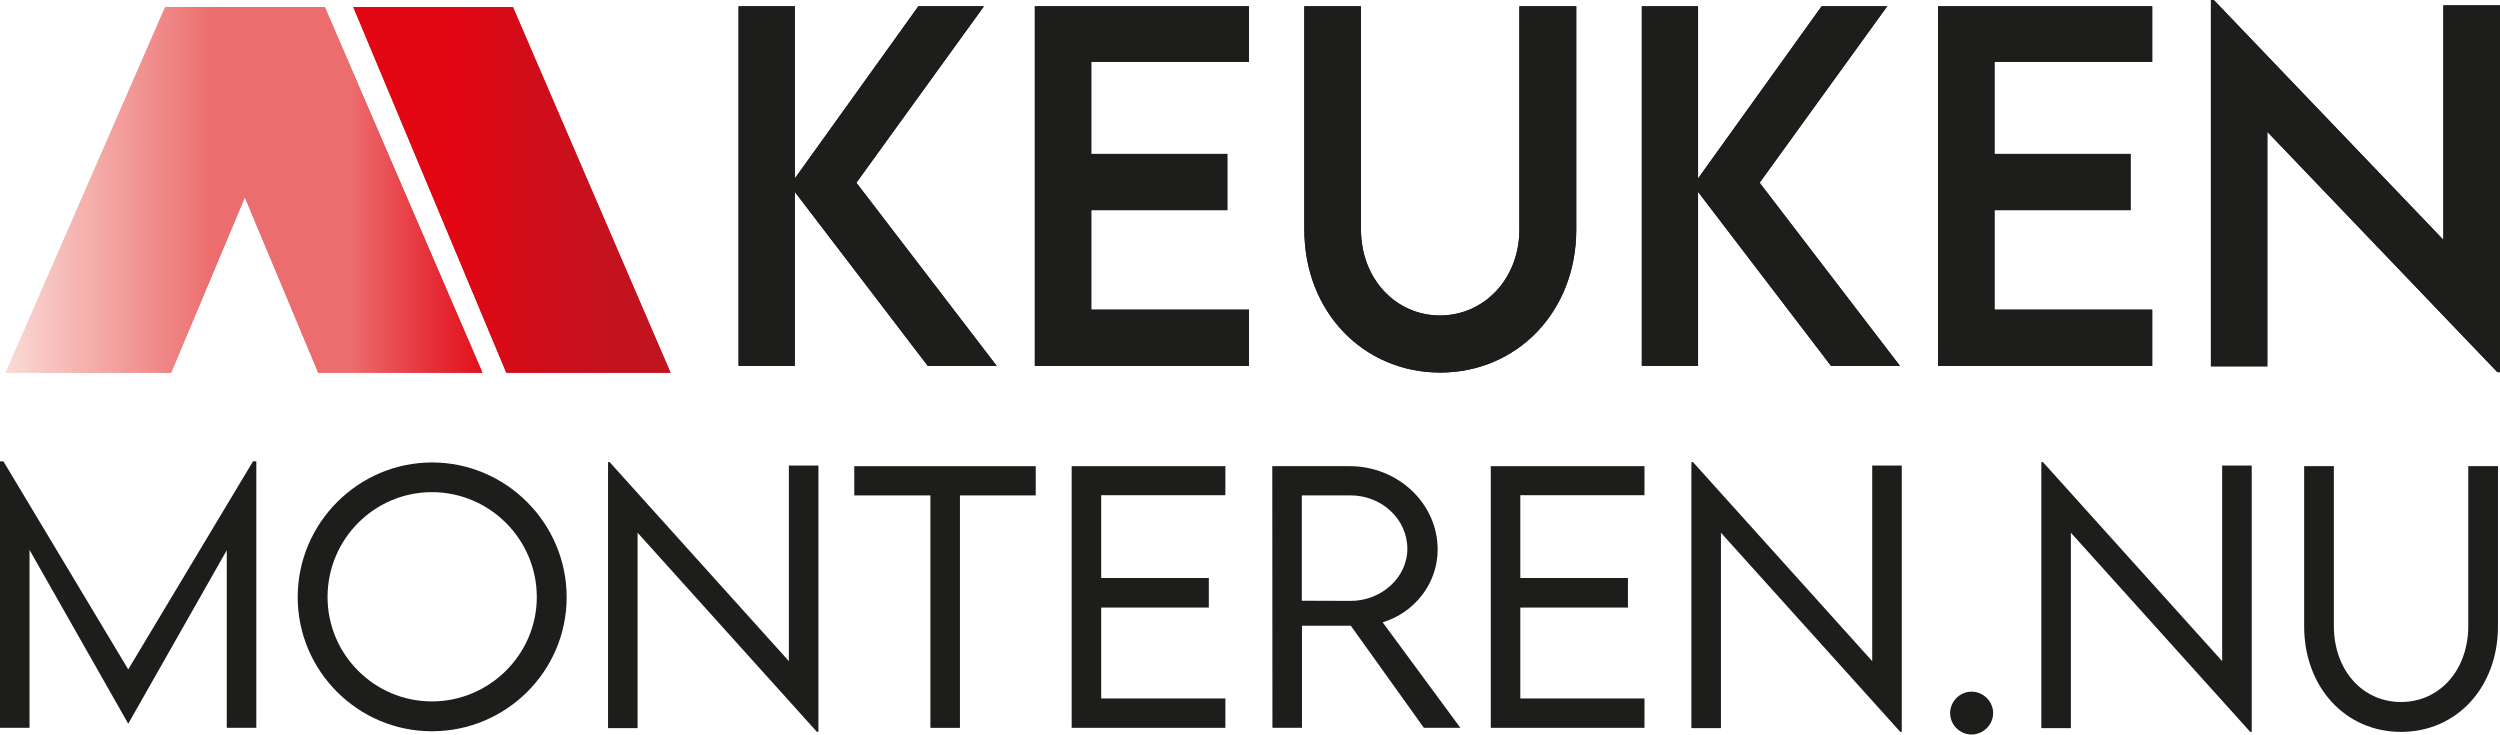 <?xml version="1.0" encoding="UTF-8"?>
<svg id="Laag_1" data-name="Laag 1" xmlns="http://www.w3.org/2000/svg" xmlns:xlink="http://www.w3.org/1999/xlink" viewBox="0 0 830.62 244.04">
  <defs>
    <style>
      .cls-1 {
        fill: url(#Naamloos_verloop_47);
      }

      .cls-1, .cls-2, .cls-3, .cls-4 {
        stroke-width: 0px;
      }

      .cls-2 {
        fill: url(#Naamloos_verloop_56);
      }

      .cls-3 {
        fill: url(#Naamloos_verloop_51);
      }

      .cls-4 {
        fill: #1d1d1b;
      }
    </style>
    <linearGradient id="Naamloos_verloop_51" data-name="Naamloos verloop 51" x1="99.31" y1="63.09" x2="168.2" y2="63.09" gradientUnits="userSpaceOnUse">
      <stop offset=".25" stop-color="#ec6d6e"/>
      <stop offset=".6" stop-color="#e6353d"/>
      <stop offset=".86" stop-color="#e3131e"/>
      <stop offset="1" stop-color="#e20613"/>
    </linearGradient>
    <linearGradient id="Naamloos_verloop_47" data-name="Naamloos verloop 47" x1="130.14" y1="63.09" x2="243.14" y2="63.09" gradientUnits="userSpaceOnUse">
      <stop offset=".18" stop-color="#e20613"/>
      <stop offset=".42" stop-color="#d00d1a"/>
      <stop offset=".7" stop-color="#c2131f"/>
      <stop offset=".94" stop-color="#bd1622"/>
    </linearGradient>
    <linearGradient id="Naamloos_verloop_56" data-name="Naamloos verloop 56" x1="1.86" y1="63.09" x2="107.92" y2="63.09" gradientUnits="userSpaceOnUse">
      <stop offset="0" stop-color="#fadbd6"/>
      <stop offset=".65" stop-color="#ec6d6e"/>
    </linearGradient>
  </defs>
  <polygon class="cls-3" points="54.89 2.33 105.74 123.85 160.3 123.85 107.92 2.33 54.89 2.33"/>
  <polygon class="cls-1" points="117.38 2.33 168.23 123.85 222.79 123.85 170.41 2.33 117.38 2.33"/>
  <polygon class="cls-2" points="1.86 123.85 56.85 123.85 107.92 2.33 54.89 2.33 1.86 123.85"/>
  <g>
    <path class="cls-4" d="M308.24,121.55l-44.17-57.81v57.81h-18.68V2.08h18.68v57.22L305.13,2.08h21.79l-42.39,58.63,46.62,60.85h-22.9Z"/>
    <path class="cls-4" d="M362.57,20.53v30.61h45.21v18.68h-45.21v33.06h52.4v18.68h-71.15V2.08h71.15v18.46h-52.4Z"/>
    <path class="cls-4" d="M433.35,76.27V2.08h18.83v74.12c0,16.53,11.64,28.61,26.24,28.61s26.39-12.08,26.39-28.61V2.08h18.9v74.19c0,27.42-19.79,47.51-45.21,47.51s-45.14-20.09-45.14-47.51Z"/>
    <path class="cls-4" d="M608.34,121.55l-44.17-57.81v57.81h-18.68V2.08h18.68v57.22l41.06-57.22h21.79l-42.39,58.63,46.62,60.85h-22.9Z"/>
    <path class="cls-4" d="M662.67,20.53v30.61h45.21v18.68h-45.21v33.06h52.4v18.68h-71.15V2.08h71.15v18.46h-52.4Z"/>
    <path class="cls-4" d="M830.62,1.78v121.85h-.89l-76.41-79.82v77.9h-18.75V0h.96l76.27,79.68V1.78h18.83Z"/>
  </g>
  <g>
    <path class="cls-4" d="M85.16,153.27v88.55h-9.82v-59l-32.68,57.54h-.11l-32.74-57.65v59.11H0v-88.55h1.13l41.47,69.14,41.47-69.14h1.08Z"/>
    <path class="cls-4" d="M98.91,198.41c0-24.65,20.12-44.76,44.65-44.76s44.71,20.12,44.71,44.76-20.12,44.55-44.76,44.55-44.6-20.06-44.6-44.55ZM178.35,198.36c0-19.15-15.64-34.84-34.84-34.84s-34.68,15.69-34.68,34.84,15.59,34.68,34.68,34.68,34.84-15.59,34.84-34.68Z"/>
    <path class="cls-4" d="M271.92,154.67v88.5h-.49l-59.59-66.17v64.93h-9.82v-88.39h.54l59.54,66.12v-64.99h9.82Z"/>
    <path class="cls-4" d="M344.13,164.6h-25.19v77.23h-9.82v-77.23h-25.29v-9.71h60.29v9.71Z"/>
    <path class="cls-4" d="M365.87,164.54v27.5h35.76v9.82h-35.76v30.2h41.26v9.76h-51.07v-86.94h51.07v9.65h-41.26Z"/>
    <path class="cls-4" d="M473.08,241.82l-24.27-33.92h-16.23v33.92h-9.82l-.05-86.94h25.67c16.13,0,29.28,12.4,29.28,27.72,0,11.27-7.71,20.98-18.28,24.16l25.83,35.06h-12.13ZM448.71,199.65c10.35,0,18.88-7.87,18.88-17.26,0-10.03-8.63-17.8-18.88-17.8h-16.18v35l16.18.05Z"/>
    <path class="cls-4" d="M505.12,164.54v27.5h35.76v9.82h-35.76v30.2h41.26v9.76h-51.07v-86.94h51.07v9.65h-41.26Z"/>
    <path class="cls-4" d="M631.86,154.67v88.5h-.49l-59.59-66.17v64.93h-9.82v-88.39h.54l59.54,66.12v-64.99h9.82Z"/>
    <path class="cls-4" d="M647.93,236.92c0-3.88,3.24-7.12,7.12-7.12s7.17,3.24,7.17,7.12-3.29,7.12-7.17,7.12-7.12-3.18-7.12-7.12Z"/>
    <path class="cls-4" d="M748.13,154.67v88.5h-.49l-59.59-66.17v64.93h-9.82v-88.39h.54l59.54,66.12v-64.99h9.82Z"/>
    <path class="cls-4" d="M765.55,208.06v-53.18h9.87v53.12c0,14.62,9.49,25.24,22.33,25.24s22.33-10.68,22.33-25.24v-53.12h9.87v53.18c0,20.28-13.7,35.11-32.2,35.11s-32.2-14.83-32.2-35.11Z"/>
  </g>
  <polygon class="cls-3" points="54.89 2.33 105.74 123.85 160.3 123.85 107.92 2.33 54.89 2.33"/>
  <polygon class="cls-1" points="117.38 2.33 168.23 123.85 222.79 123.85 170.41 2.33 117.38 2.33"/>
  <polygon class="cls-2" points="1.86 123.85 56.85 123.85 107.92 2.33 54.89 2.33 1.86 123.85"/>
  <g>
    <path class="cls-4" d="M308.24,121.55l-44.17-57.81v57.81h-18.68V2.08h18.68v57.22L305.13,2.08h21.79l-42.39,58.63,46.62,60.85h-22.9Z"/>
    <path class="cls-4" d="M362.57,20.53v30.61h45.21v18.68h-45.21v33.06h52.4v18.68h-71.15V2.08h71.15v18.46h-52.4Z"/>
    <path class="cls-4" d="M433.35,76.27V2.08h18.83v74.12c0,16.53,11.64,28.61,26.24,28.61s26.39-12.08,26.39-28.61V2.08h18.9v74.19c0,27.42-19.79,47.51-45.21,47.51s-45.14-20.09-45.14-47.51Z"/>
    <path class="cls-4" d="M608.34,121.55l-44.17-57.81v57.81h-18.68V2.08h18.68v57.22l41.06-57.22h21.79l-42.39,58.63,46.62,60.85h-22.9Z"/>
    <path class="cls-4" d="M662.67,20.53v30.61h45.21v18.68h-45.21v33.06h52.4v18.68h-71.15V2.08h71.15v18.46h-52.4Z"/>
    <path class="cls-4" d="M830.62,1.78v121.85h-.89l-76.41-79.82v77.9h-18.75V0h.96l76.27,79.68V1.78h18.83Z"/>
  </g>
</svg>